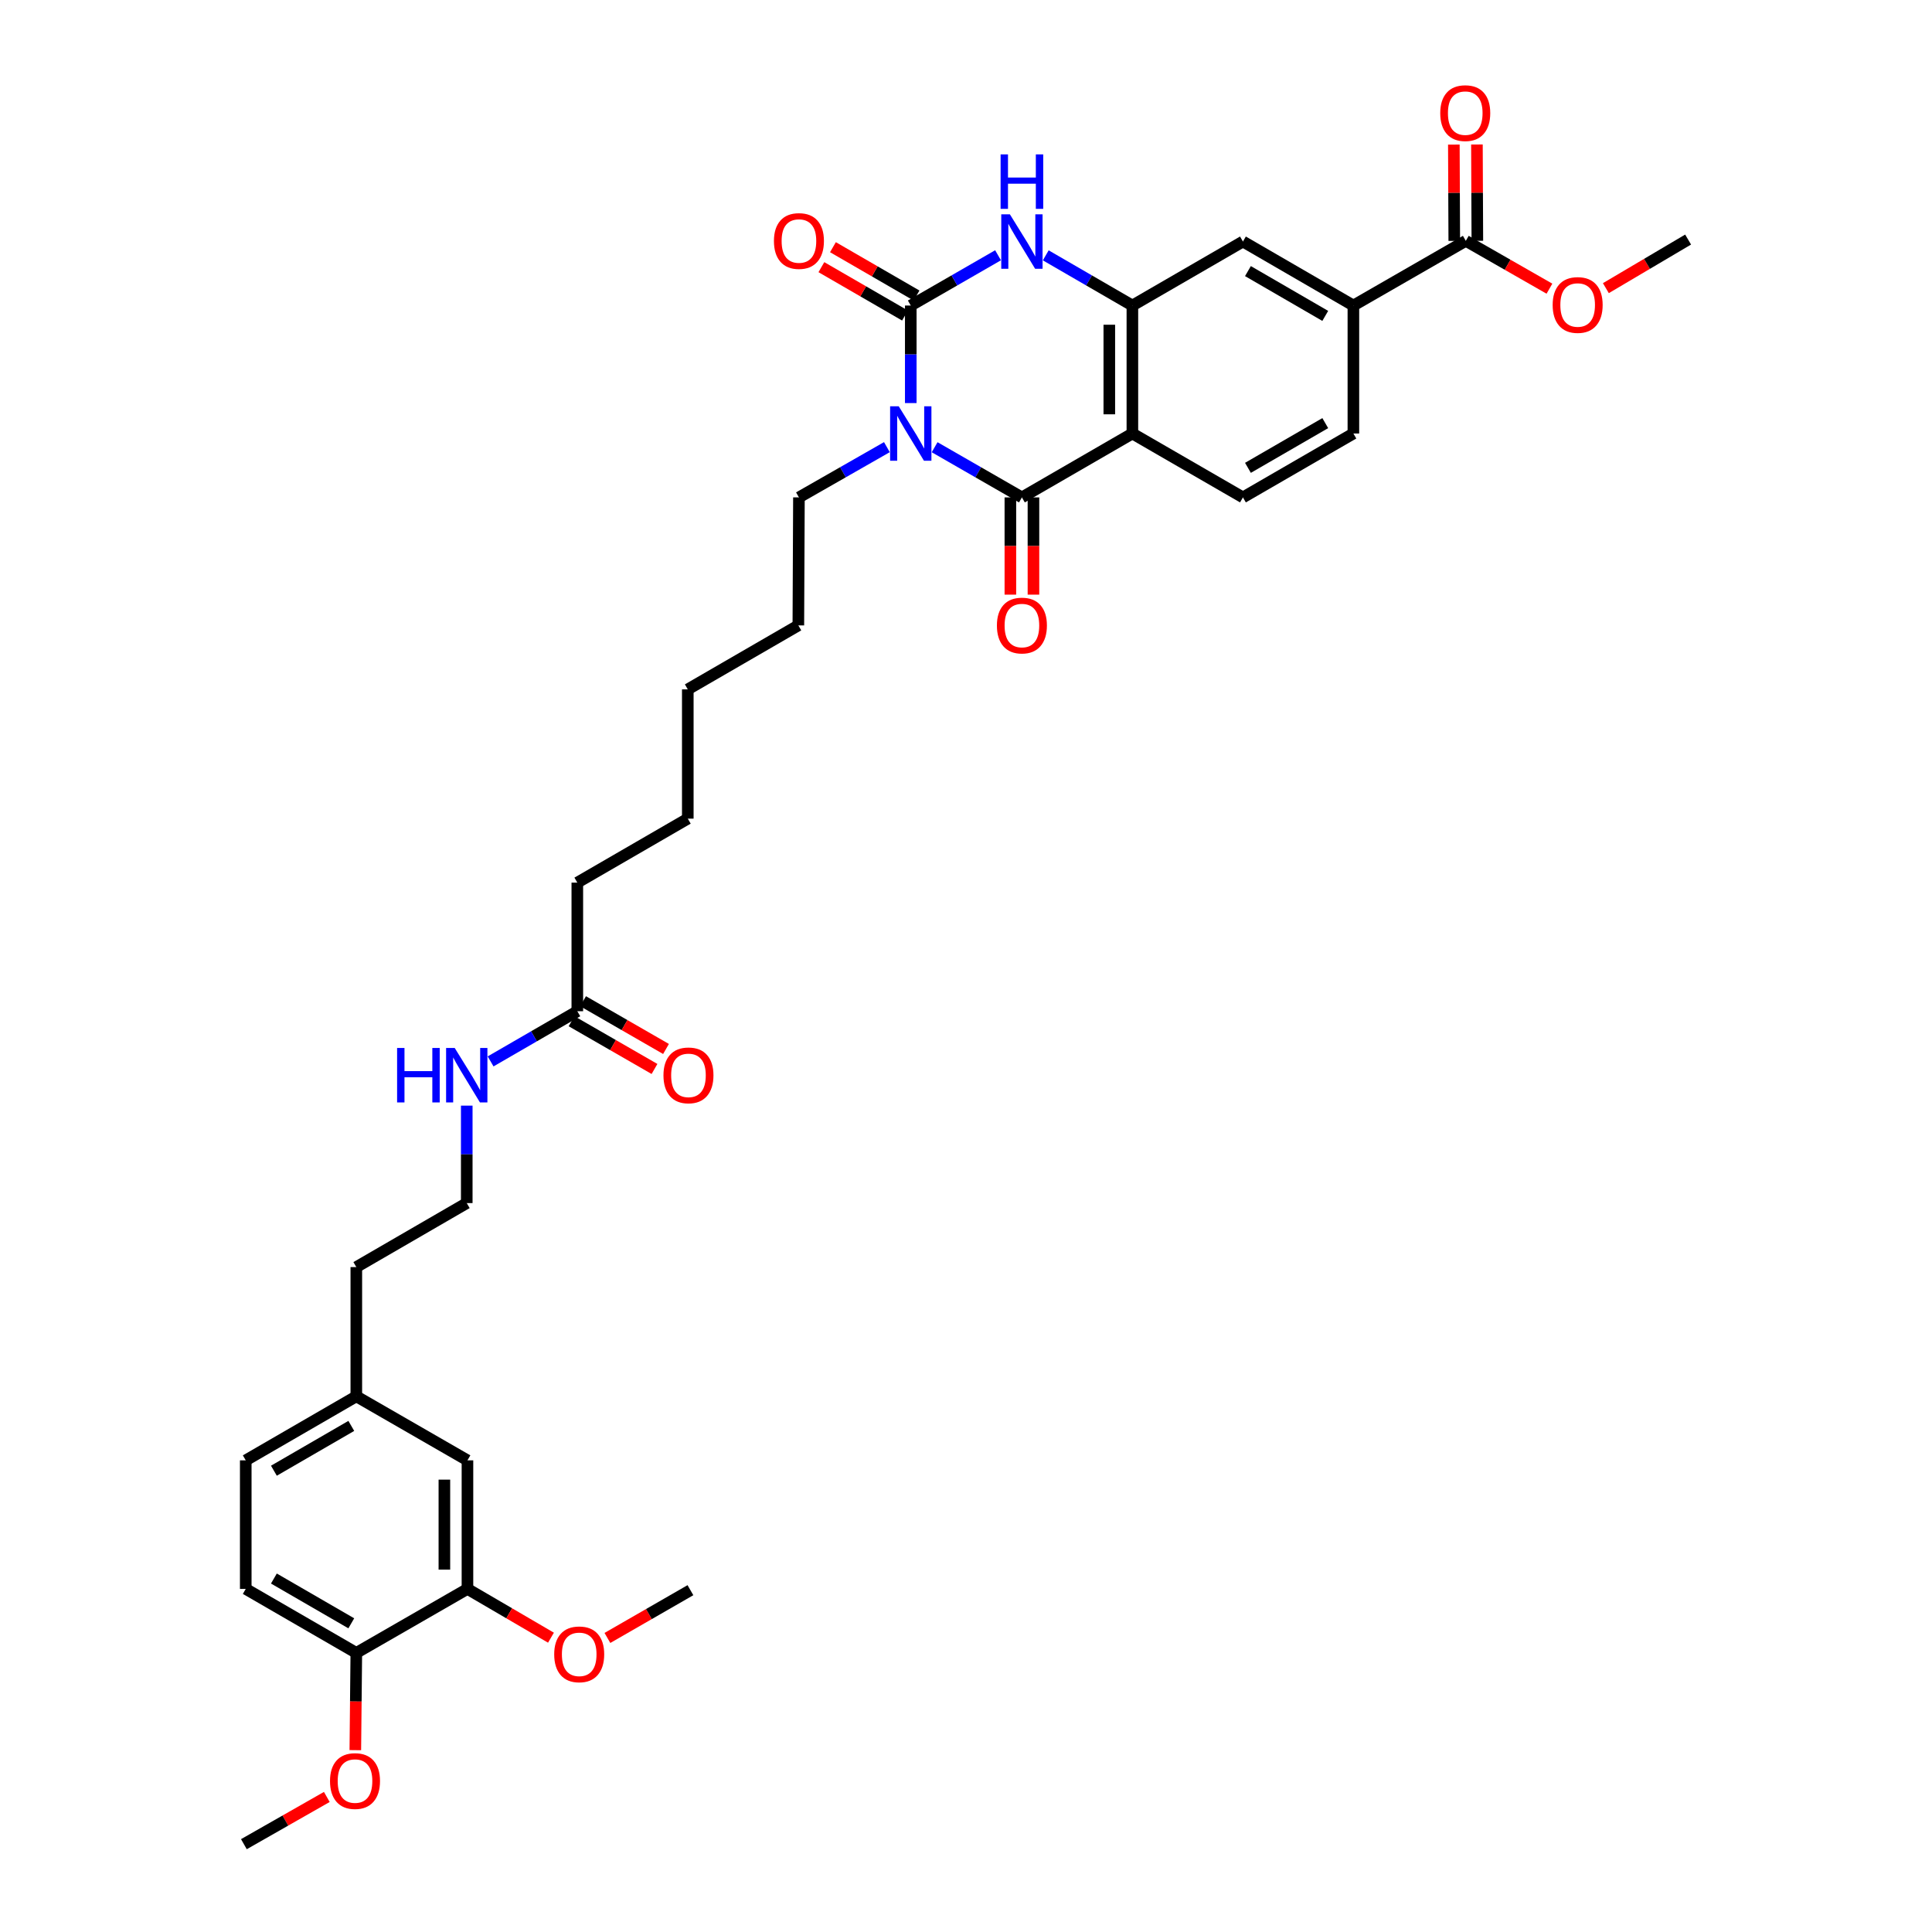 <?xml version='1.0' encoding='iso-8859-1'?>
<svg version='1.1' baseProfile='full'
              xmlns='http://www.w3.org/2000/svg'
                      xmlns:rdkit='http://www.rdkit.org/xml'
                      xmlns:xlink='http://www.w3.org/1999/xlink'
                  xml:space='preserve'
width='1000px' height='1000px' viewBox='0 0 1000 1000'>
<!-- END OF HEADER -->
<rect style='opacity:1.0;fill:#FFFFFF;stroke:none' width='1000' height='1000' x='0' y='0'> </rect>
<path class='bond-0' d='M 471.412,208.631 L 471.412,183.386' style='fill:none;fill-rule:evenodd;stroke:#0000FF;stroke-width:6px;stroke-linecap:butt;stroke-linejoin:miter;stroke-opacity:1' />
<path class='bond-0' d='M 471.412,183.386 L 471.412,158.142' style='fill:none;fill-rule:evenodd;stroke:#000000;stroke-width:6px;stroke-linecap:butt;stroke-linejoin:miter;stroke-opacity:1' />
<path class='bond-1' d='M 483.762,231.481 L 506.351,244.468' style='fill:none;fill-rule:evenodd;stroke:#0000FF;stroke-width:6px;stroke-linecap:butt;stroke-linejoin:miter;stroke-opacity:1' />
<path class='bond-1' d='M 506.351,244.468 L 528.939,257.455' style='fill:none;fill-rule:evenodd;stroke:#000000;stroke-width:6px;stroke-linecap:butt;stroke-linejoin:miter;stroke-opacity:1' />
<path class='bond-18' d='M 459.055,231.442 L 436.291,244.448' style='fill:none;fill-rule:evenodd;stroke:#0000FF;stroke-width:6px;stroke-linecap:butt;stroke-linejoin:miter;stroke-opacity:1' />
<path class='bond-18' d='M 436.291,244.448 L 413.527,257.455' style='fill:none;fill-rule:evenodd;stroke:#000000;stroke-width:6px;stroke-linecap:butt;stroke-linejoin:miter;stroke-opacity:1' />
<path class='bond-3' d='M 471.412,158.142 L 494.001,145.134' style='fill:none;fill-rule:evenodd;stroke:#000000;stroke-width:6px;stroke-linecap:butt;stroke-linejoin:miter;stroke-opacity:1' />
<path class='bond-3' d='M 494.001,145.134 L 516.589,132.127' style='fill:none;fill-rule:evenodd;stroke:#0000FF;stroke-width:6px;stroke-linecap:butt;stroke-linejoin:miter;stroke-opacity:1' />
<path class='bond-9' d='M 474.403,152.972 L 452.766,140.458' style='fill:none;fill-rule:evenodd;stroke:#000000;stroke-width:6px;stroke-linecap:butt;stroke-linejoin:miter;stroke-opacity:1' />
<path class='bond-9' d='M 452.766,140.458 L 431.129,127.944' style='fill:none;fill-rule:evenodd;stroke:#FF0000;stroke-width:6px;stroke-linecap:butt;stroke-linejoin:miter;stroke-opacity:1' />
<path class='bond-9' d='M 468.422,163.312 L 446.786,150.798' style='fill:none;fill-rule:evenodd;stroke:#000000;stroke-width:6px;stroke-linecap:butt;stroke-linejoin:miter;stroke-opacity:1' />
<path class='bond-9' d='M 446.786,150.798 L 425.149,138.284' style='fill:none;fill-rule:evenodd;stroke:#FF0000;stroke-width:6px;stroke-linecap:butt;stroke-linejoin:miter;stroke-opacity:1' />
<path class='bond-2' d='M 528.939,257.455 L 586.121,224.381' style='fill:none;fill-rule:evenodd;stroke:#000000;stroke-width:6px;stroke-linecap:butt;stroke-linejoin:miter;stroke-opacity:1' />
<path class='bond-10' d='M 522.967,257.455 L 522.967,282.62' style='fill:none;fill-rule:evenodd;stroke:#000000;stroke-width:6px;stroke-linecap:butt;stroke-linejoin:miter;stroke-opacity:1' />
<path class='bond-10' d='M 522.967,282.62 L 522.967,307.785' style='fill:none;fill-rule:evenodd;stroke:#FF0000;stroke-width:6px;stroke-linecap:butt;stroke-linejoin:miter;stroke-opacity:1' />
<path class='bond-10' d='M 534.912,257.455 L 534.912,282.62' style='fill:none;fill-rule:evenodd;stroke:#000000;stroke-width:6px;stroke-linecap:butt;stroke-linejoin:miter;stroke-opacity:1' />
<path class='bond-10' d='M 534.912,282.62 L 534.912,307.785' style='fill:none;fill-rule:evenodd;stroke:#FF0000;stroke-width:6px;stroke-linecap:butt;stroke-linejoin:miter;stroke-opacity:1' />
<path class='bond-4' d='M 586.121,224.381 L 586.121,158.142' style='fill:none;fill-rule:evenodd;stroke:#000000;stroke-width:6px;stroke-linecap:butt;stroke-linejoin:miter;stroke-opacity:1' />
<path class='bond-4' d='M 574.176,214.445 L 574.176,168.078' style='fill:none;fill-rule:evenodd;stroke:#000000;stroke-width:6px;stroke-linecap:butt;stroke-linejoin:miter;stroke-opacity:1' />
<path class='bond-7' d='M 586.121,224.381 L 643.343,257.455' style='fill:none;fill-rule:evenodd;stroke:#000000;stroke-width:6px;stroke-linecap:butt;stroke-linejoin:miter;stroke-opacity:1' />
<path class='bond-35' d='M 541.282,132.165 L 563.701,145.154' style='fill:none;fill-rule:evenodd;stroke:#0000FF;stroke-width:6px;stroke-linecap:butt;stroke-linejoin:miter;stroke-opacity:1' />
<path class='bond-35' d='M 563.701,145.154 L 586.121,158.142' style='fill:none;fill-rule:evenodd;stroke:#000000;stroke-width:6px;stroke-linecap:butt;stroke-linejoin:miter;stroke-opacity:1' />
<path class='bond-6' d='M 586.121,158.142 L 643.343,125.015' style='fill:none;fill-rule:evenodd;stroke:#000000;stroke-width:6px;stroke-linecap:butt;stroke-linejoin:miter;stroke-opacity:1' />
<path class='bond-5' d='M 758.701,124.663 L 700.511,158.142' style='fill:none;fill-rule:evenodd;stroke:#000000;stroke-width:6px;stroke-linecap:butt;stroke-linejoin:miter;stroke-opacity:1' />
<path class='bond-16' d='M 764.674,124.637 L 764.564,99.714' style='fill:none;fill-rule:evenodd;stroke:#000000;stroke-width:6px;stroke-linecap:butt;stroke-linejoin:miter;stroke-opacity:1' />
<path class='bond-16' d='M 764.564,99.714 L 764.454,74.79' style='fill:none;fill-rule:evenodd;stroke:#FF0000;stroke-width:6px;stroke-linecap:butt;stroke-linejoin:miter;stroke-opacity:1' />
<path class='bond-16' d='M 752.729,124.69 L 752.619,99.766' style='fill:none;fill-rule:evenodd;stroke:#000000;stroke-width:6px;stroke-linecap:butt;stroke-linejoin:miter;stroke-opacity:1' />
<path class='bond-16' d='M 752.619,99.766 L 752.509,74.843' style='fill:none;fill-rule:evenodd;stroke:#FF0000;stroke-width:6px;stroke-linecap:butt;stroke-linejoin:miter;stroke-opacity:1' />
<path class='bond-22' d='M 758.701,124.663 L 780.344,137.042' style='fill:none;fill-rule:evenodd;stroke:#000000;stroke-width:6px;stroke-linecap:butt;stroke-linejoin:miter;stroke-opacity:1' />
<path class='bond-22' d='M 780.344,137.042 L 801.986,149.421' style='fill:none;fill-rule:evenodd;stroke:#FF0000;stroke-width:6px;stroke-linecap:butt;stroke-linejoin:miter;stroke-opacity:1' />
<path class='bond-36' d='M 643.343,125.015 L 700.511,158.142' style='fill:none;fill-rule:evenodd;stroke:#000000;stroke-width:6px;stroke-linecap:butt;stroke-linejoin:miter;stroke-opacity:1' />
<path class='bond-36' d='M 645.929,140.319 L 685.947,163.508' style='fill:none;fill-rule:evenodd;stroke:#000000;stroke-width:6px;stroke-linecap:butt;stroke-linejoin:miter;stroke-opacity:1' />
<path class='bond-14' d='M 643.343,257.455 L 700.511,224.381' style='fill:none;fill-rule:evenodd;stroke:#000000;stroke-width:6px;stroke-linecap:butt;stroke-linejoin:miter;stroke-opacity:1' />
<path class='bond-14' d='M 645.936,242.155 L 685.954,219.003' style='fill:none;fill-rule:evenodd;stroke:#000000;stroke-width:6px;stroke-linecap:butt;stroke-linejoin:miter;stroke-opacity:1' />
<path class='bond-8' d='M 700.511,158.142 L 700.511,224.381' style='fill:none;fill-rule:evenodd;stroke:#000000;stroke-width:6px;stroke-linecap:butt;stroke-linejoin:miter;stroke-opacity:1' />
<path class='bond-11' d='M 241.955,822.418 L 241.955,755.873' style='fill:none;fill-rule:evenodd;stroke:#000000;stroke-width:6px;stroke-linecap:butt;stroke-linejoin:miter;stroke-opacity:1' />
<path class='bond-11' d='M 230.011,812.436 L 230.011,765.854' style='fill:none;fill-rule:evenodd;stroke:#000000;stroke-width:6px;stroke-linecap:butt;stroke-linejoin:miter;stroke-opacity:1' />
<path class='bond-24' d='M 241.955,822.418 L 263.568,835.041' style='fill:none;fill-rule:evenodd;stroke:#000000;stroke-width:6px;stroke-linecap:butt;stroke-linejoin:miter;stroke-opacity:1' />
<path class='bond-24' d='M 263.568,835.041 L 285.18,847.665' style='fill:none;fill-rule:evenodd;stroke:#FF0000;stroke-width:6px;stroke-linecap:butt;stroke-linejoin:miter;stroke-opacity:1' />
<path class='bond-37' d='M 241.955,822.418 L 184.429,855.531' style='fill:none;fill-rule:evenodd;stroke:#000000;stroke-width:6px;stroke-linecap:butt;stroke-linejoin:miter;stroke-opacity:1' />
<path class='bond-12' d='M 298.819,523.409 L 298.819,456.845' style='fill:none;fill-rule:evenodd;stroke:#000000;stroke-width:6px;stroke-linecap:butt;stroke-linejoin:miter;stroke-opacity:1' />
<path class='bond-17' d='M 295.839,528.586 L 317.303,540.94' style='fill:none;fill-rule:evenodd;stroke:#000000;stroke-width:6px;stroke-linecap:butt;stroke-linejoin:miter;stroke-opacity:1' />
<path class='bond-17' d='M 317.303,540.94 L 338.767,553.295' style='fill:none;fill-rule:evenodd;stroke:#FF0000;stroke-width:6px;stroke-linecap:butt;stroke-linejoin:miter;stroke-opacity:1' />
<path class='bond-17' d='M 301.798,518.233 L 323.262,530.588' style='fill:none;fill-rule:evenodd;stroke:#000000;stroke-width:6px;stroke-linecap:butt;stroke-linejoin:miter;stroke-opacity:1' />
<path class='bond-17' d='M 323.262,530.588 L 344.725,542.943' style='fill:none;fill-rule:evenodd;stroke:#FF0000;stroke-width:6px;stroke-linecap:butt;stroke-linejoin:miter;stroke-opacity:1' />
<path class='bond-20' d='M 298.819,523.409 L 276.376,536.395' style='fill:none;fill-rule:evenodd;stroke:#000000;stroke-width:6px;stroke-linecap:butt;stroke-linejoin:miter;stroke-opacity:1' />
<path class='bond-20' d='M 276.376,536.395 L 253.934,549.381' style='fill:none;fill-rule:evenodd;stroke:#0000FF;stroke-width:6px;stroke-linecap:butt;stroke-linejoin:miter;stroke-opacity:1' />
<path class='bond-13' d='M 184.429,855.531 L 127.2,822.418' style='fill:none;fill-rule:evenodd;stroke:#000000;stroke-width:6px;stroke-linecap:butt;stroke-linejoin:miter;stroke-opacity:1' />
<path class='bond-13' d='M 181.827,840.225 L 141.767,817.046' style='fill:none;fill-rule:evenodd;stroke:#000000;stroke-width:6px;stroke-linecap:butt;stroke-linejoin:miter;stroke-opacity:1' />
<path class='bond-25' d='M 184.429,855.531 L 184.171,880.702' style='fill:none;fill-rule:evenodd;stroke:#000000;stroke-width:6px;stroke-linecap:butt;stroke-linejoin:miter;stroke-opacity:1' />
<path class='bond-25' d='M 184.171,880.702 L 183.914,905.874' style='fill:none;fill-rule:evenodd;stroke:#FF0000;stroke-width:6px;stroke-linecap:butt;stroke-linejoin:miter;stroke-opacity:1' />
<path class='bond-15' d='M 241.955,755.873 L 184.429,722.739' style='fill:none;fill-rule:evenodd;stroke:#000000;stroke-width:6px;stroke-linecap:butt;stroke-linejoin:miter;stroke-opacity:1' />
<path class='bond-32' d='M 413.527,257.455 L 413.222,323.695' style='fill:none;fill-rule:evenodd;stroke:#000000;stroke-width:6px;stroke-linecap:butt;stroke-linejoin:miter;stroke-opacity:1' />
<path class='bond-19' d='M 127.2,822.418 L 127.2,755.873' style='fill:none;fill-rule:evenodd;stroke:#000000;stroke-width:6px;stroke-linecap:butt;stroke-linejoin:miter;stroke-opacity:1' />
<path class='bond-26' d='M 241.59,572.272 L 241.59,597.494' style='fill:none;fill-rule:evenodd;stroke:#0000FF;stroke-width:6px;stroke-linecap:butt;stroke-linejoin:miter;stroke-opacity:1' />
<path class='bond-26' d='M 241.59,597.494 L 241.59,622.716' style='fill:none;fill-rule:evenodd;stroke:#000000;stroke-width:6px;stroke-linecap:butt;stroke-linejoin:miter;stroke-opacity:1' />
<path class='bond-21' d='M 184.429,722.739 L 184.429,655.843' style='fill:none;fill-rule:evenodd;stroke:#000000;stroke-width:6px;stroke-linecap:butt;stroke-linejoin:miter;stroke-opacity:1' />
<path class='bond-23' d='M 184.429,722.739 L 127.2,755.873' style='fill:none;fill-rule:evenodd;stroke:#000000;stroke-width:6px;stroke-linecap:butt;stroke-linejoin:miter;stroke-opacity:1' />
<path class='bond-23' d='M 181.829,738.046 L 141.77,761.24' style='fill:none;fill-rule:evenodd;stroke:#000000;stroke-width:6px;stroke-linecap:butt;stroke-linejoin:miter;stroke-opacity:1' />
<path class='bond-29' d='M 831.193,149.149 L 852.478,136.571' style='fill:none;fill-rule:evenodd;stroke:#FF0000;stroke-width:6px;stroke-linecap:butt;stroke-linejoin:miter;stroke-opacity:1' />
<path class='bond-29' d='M 852.478,136.571 L 873.762,123.993' style='fill:none;fill-rule:evenodd;stroke:#000000;stroke-width:6px;stroke-linecap:butt;stroke-linejoin:miter;stroke-opacity:1' />
<path class='bond-30' d='M 314.395,847.8 L 335.881,835.437' style='fill:none;fill-rule:evenodd;stroke:#FF0000;stroke-width:6px;stroke-linecap:butt;stroke-linejoin:miter;stroke-opacity:1' />
<path class='bond-30' d='M 335.881,835.437 L 357.367,823.075' style='fill:none;fill-rule:evenodd;stroke:#000000;stroke-width:6px;stroke-linecap:butt;stroke-linejoin:miter;stroke-opacity:1' />
<path class='bond-31' d='M 169.157,930.098 L 147.698,942.322' style='fill:none;fill-rule:evenodd;stroke:#FF0000;stroke-width:6px;stroke-linecap:butt;stroke-linejoin:miter;stroke-opacity:1' />
<path class='bond-31' d='M 147.698,942.322 L 126.238,954.545' style='fill:none;fill-rule:evenodd;stroke:#000000;stroke-width:6px;stroke-linecap:butt;stroke-linejoin:miter;stroke-opacity:1' />
<path class='bond-28' d='M 241.59,622.716 L 184.429,655.843' style='fill:none;fill-rule:evenodd;stroke:#000000;stroke-width:6px;stroke-linecap:butt;stroke-linejoin:miter;stroke-opacity:1' />
<path class='bond-27' d='M 298.819,456.845 L 356,423.731' style='fill:none;fill-rule:evenodd;stroke:#000000;stroke-width:6px;stroke-linecap:butt;stroke-linejoin:miter;stroke-opacity:1' />
<path class='bond-34' d='M 413.222,323.695 L 356,356.821' style='fill:none;fill-rule:evenodd;stroke:#000000;stroke-width:6px;stroke-linecap:butt;stroke-linejoin:miter;stroke-opacity:1' />
<path class='bond-33' d='M 356,423.731 L 356,356.821' style='fill:none;fill-rule:evenodd;stroke:#000000;stroke-width:6px;stroke-linecap:butt;stroke-linejoin:miter;stroke-opacity:1' />
<path  class='atom-0' d='M 465.181 210.287
L 474.419 225.218
Q 475.334 226.691, 476.807 229.358
Q 478.281 232.026, 478.36 232.185
L 478.36 210.287
L 482.103 210.287
L 482.103 238.476
L 478.241 238.476
L 468.327 222.152
Q 467.172 220.241, 465.938 218.051
Q 464.743 215.861, 464.385 215.184
L 464.385 238.476
L 460.722 238.476
L 460.722 210.287
L 465.181 210.287
' fill='#0000FF'/>
<path  class='atom-4' d='M 522.708 110.92
L 531.945 125.851
Q 532.861 127.324, 534.334 129.992
Q 535.807 132.66, 535.887 132.819
L 535.887 110.92
L 539.63 110.92
L 539.63 139.11
L 535.768 139.11
L 525.854 122.785
Q 524.699 120.874, 523.465 118.684
Q 522.27 116.495, 521.912 115.818
L 521.912 139.11
L 518.249 139.11
L 518.249 110.92
L 522.708 110.92
' fill='#0000FF'/>
<path  class='atom-4' d='M 517.91 79.912
L 521.733 79.912
L 521.733 91.897
L 536.146 91.897
L 536.146 79.912
L 539.968 79.912
L 539.968 108.101
L 536.146 108.101
L 536.146 95.082
L 521.733 95.082
L 521.733 108.101
L 517.91 108.101
L 517.91 79.912
' fill='#0000FF'/>
<path  class='atom-10' d='M 400.587 124.743
Q 400.587 117.974, 403.932 114.192
Q 407.276 110.409, 413.527 110.409
Q 419.778 110.409, 423.123 114.192
Q 426.467 117.974, 426.467 124.743
Q 426.467 131.591, 423.083 135.493
Q 419.699 139.355, 413.527 139.355
Q 407.316 139.355, 403.932 135.493
Q 400.587 131.631, 400.587 124.743
M 413.527 136.17
Q 417.827 136.17, 420.137 133.303
Q 422.486 130.397, 422.486 124.743
Q 422.486 119.209, 420.137 116.422
Q 417.827 113.595, 413.527 113.595
Q 409.227 113.595, 406.878 116.382
Q 404.569 119.169, 404.569 124.743
Q 404.569 130.437, 406.878 133.303
Q 409.227 136.17, 413.527 136.17
' fill='#FF0000'/>
<path  class='atom-11' d='M 515.999 323.774
Q 515.999 317.006, 519.344 313.223
Q 522.688 309.441, 528.939 309.441
Q 535.19 309.441, 538.535 313.223
Q 541.879 317.006, 541.879 323.774
Q 541.879 330.623, 538.495 334.525
Q 535.111 338.387, 528.939 338.387
Q 522.728 338.387, 519.344 334.525
Q 515.999 330.662, 515.999 323.774
M 528.939 335.201
Q 533.239 335.201, 535.549 332.335
Q 537.898 329.428, 537.898 323.774
Q 537.898 318.24, 535.549 315.453
Q 533.239 312.626, 528.939 312.626
Q 524.639 312.626, 522.29 315.413
Q 519.981 318.2, 519.981 323.774
Q 519.981 329.468, 522.29 332.335
Q 524.639 335.201, 528.939 335.201
' fill='#FF0000'/>
<path  class='atom-17' d='M 745.469 58.55
Q 745.469 51.781, 748.814 47.999
Q 752.158 44.216, 758.41 44.216
Q 764.661 44.216, 768.005 47.999
Q 771.35 51.781, 771.35 58.55
Q 771.35 65.398, 767.965 69.3
Q 764.581 73.162, 758.41 73.162
Q 752.198 73.162, 748.814 69.3
Q 745.469 65.438, 745.469 58.55
M 758.41 69.977
Q 762.71 69.977, 765.019 67.11
Q 767.368 64.204, 767.368 58.55
Q 767.368 53.015, 765.019 50.228
Q 762.71 47.401, 758.41 47.401
Q 754.109 47.401, 751.76 50.188
Q 749.451 52.976, 749.451 58.55
Q 749.451 64.243, 751.76 67.11
Q 754.109 69.977, 758.41 69.977
' fill='#FF0000'/>
<path  class='atom-18' d='M 343.405 556.602
Q 343.405 549.834, 346.75 546.051
Q 350.094 542.269, 356.346 542.269
Q 362.597 542.269, 365.941 546.051
Q 369.286 549.834, 369.286 556.602
Q 369.286 563.451, 365.901 567.353
Q 362.517 571.215, 356.346 571.215
Q 350.134 571.215, 346.75 567.353
Q 343.405 563.49, 343.405 556.602
M 356.346 568.029
Q 360.646 568.029, 362.955 565.163
Q 365.304 562.256, 365.304 556.602
Q 365.304 551.068, 362.955 548.281
Q 360.646 545.454, 356.346 545.454
Q 352.045 545.454, 349.696 548.241
Q 347.387 551.028, 347.387 556.602
Q 347.387 562.296, 349.696 565.163
Q 352.045 568.029, 356.346 568.029
' fill='#FF0000'/>
<path  class='atom-21' d='M 205.538 542.428
L 209.36 542.428
L 209.36 554.413
L 223.773 554.413
L 223.773 542.428
L 227.595 542.428
L 227.595 570.617
L 223.773 570.617
L 223.773 557.598
L 209.36 557.598
L 209.36 570.617
L 205.538 570.617
L 205.538 542.428
' fill='#0000FF'/>
<path  class='atom-21' d='M 235.359 542.428
L 244.597 557.359
Q 245.512 558.832, 246.985 561.5
Q 248.459 564.167, 248.538 564.327
L 248.538 542.428
L 252.281 542.428
L 252.281 570.617
L 248.419 570.617
L 238.505 554.293
Q 237.35 552.382, 236.116 550.192
Q 234.921 548.002, 234.563 547.325
L 234.563 570.617
L 230.9 570.617
L 230.9 542.428
L 235.359 542.428
' fill='#0000FF'/>
<path  class='atom-23' d='M 803.653 157.856
Q 803.653 151.088, 806.998 147.305
Q 810.342 143.523, 816.593 143.523
Q 822.844 143.523, 826.189 147.305
Q 829.533 151.088, 829.533 157.856
Q 829.533 164.705, 826.149 168.607
Q 822.765 172.469, 816.593 172.469
Q 810.382 172.469, 806.998 168.607
Q 803.653 164.744, 803.653 157.856
M 816.593 169.283
Q 820.893 169.283, 823.203 166.417
Q 825.552 163.51, 825.552 157.856
Q 825.552 152.322, 823.203 149.535
Q 820.893 146.708, 816.593 146.708
Q 812.293 146.708, 809.944 149.495
Q 807.635 152.282, 807.635 157.856
Q 807.635 163.55, 809.944 166.417
Q 812.293 169.283, 816.593 169.283
' fill='#FF0000'/>
<path  class='atom-25' d='M 286.854 856.281
Q 286.854 849.512, 290.199 845.73
Q 293.543 841.947, 299.794 841.947
Q 306.045 841.947, 309.39 845.73
Q 312.734 849.512, 312.734 856.281
Q 312.734 863.129, 309.35 867.031
Q 305.966 870.893, 299.794 870.893
Q 293.583 870.893, 290.199 867.031
Q 286.854 863.169, 286.854 856.281
M 299.794 867.708
Q 304.094 867.708, 306.404 864.841
Q 308.753 861.934, 308.753 856.281
Q 308.753 850.746, 306.404 847.959
Q 304.094 845.132, 299.794 845.132
Q 295.494 845.132, 293.145 847.919
Q 290.836 850.707, 290.836 856.281
Q 290.836 861.974, 293.145 864.841
Q 295.494 867.708, 299.794 867.708
' fill='#FF0000'/>
<path  class='atom-26' d='M 170.812 921.864
Q 170.812 915.095, 174.156 911.312
Q 177.501 907.53, 183.752 907.53
Q 190.003 907.53, 193.347 911.312
Q 196.692 915.095, 196.692 921.864
Q 196.692 928.712, 193.308 932.614
Q 189.923 936.476, 183.752 936.476
Q 177.541 936.476, 174.156 932.614
Q 170.812 928.752, 170.812 921.864
M 183.752 933.291
Q 188.052 933.291, 190.361 930.424
Q 192.71 927.517, 192.71 921.864
Q 192.71 916.329, 190.361 913.542
Q 188.052 910.715, 183.752 910.715
Q 179.452 910.715, 177.103 913.502
Q 174.793 916.289, 174.793 921.864
Q 174.793 927.557, 177.103 930.424
Q 179.452 933.291, 183.752 933.291
' fill='#FF0000'/>
</svg>
